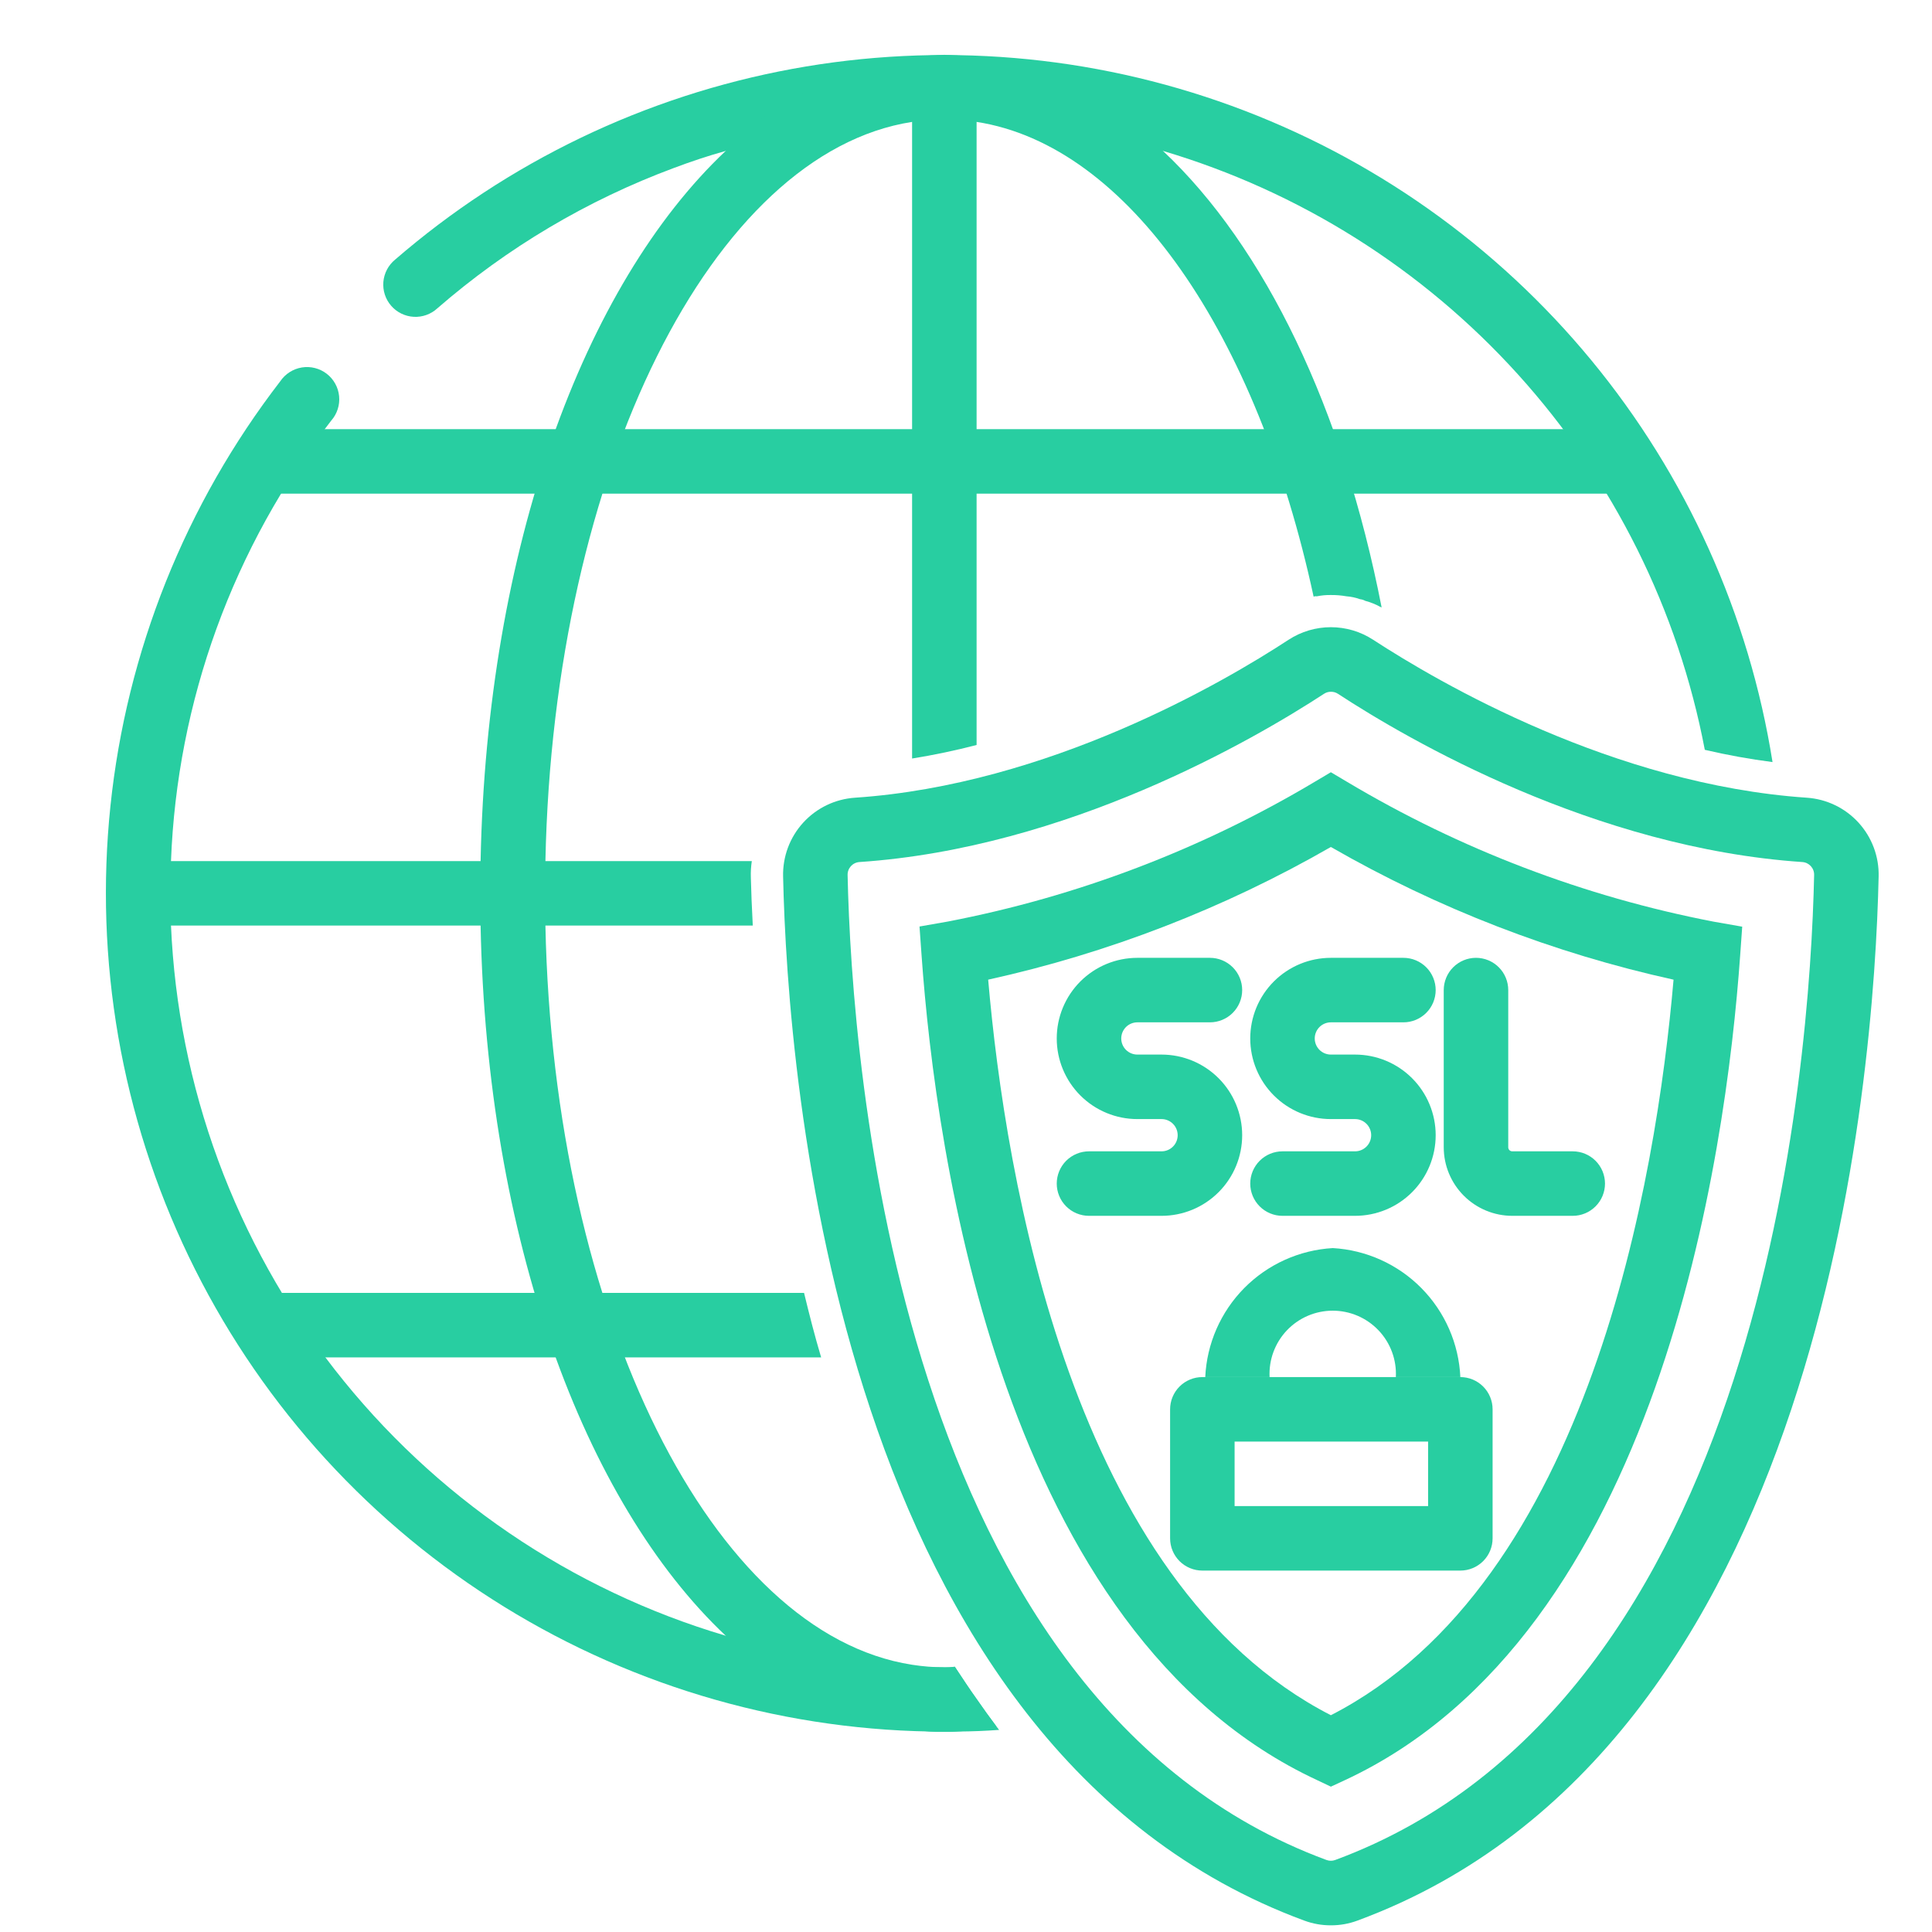 <svg xmlns="http://www.w3.org/2000/svg" xmlns:xlink="http://www.w3.org/1999/xlink" width="1134" zoomAndPan="magnify" viewBox="0 0 850.5 850.5" height="1134" preserveAspectRatio="xMidYMid meet" version="1.0"><defs><clipPath id="2e9a39e1dc"><path d="M 344 276 L 827.379 276 L 827.379 847.75 L 344 847.75 Z M 344 276 " clip-rule="nonzero"/></clipPath></defs><path fill="#28cea1" d="M 439.852 761.531 C 433.891 761.957 427.645 762.238 421.539 762.238 C 419.551 762.383 417.707 762.383 415.719 762.383 C 413.445 762.383 411.316 762.383 409.188 762.238 C 404.941 762.164 400.695 762.016 396.449 761.793 C 392.207 761.57 387.969 761.277 383.738 760.906 C 379.504 760.539 375.281 760.098 371.062 759.586 C 366.844 759.07 362.637 758.484 358.441 757.824 C 354.242 757.164 350.059 756.434 345.887 755.629 C 341.715 754.824 337.559 753.949 333.414 753 C 329.273 752.055 325.148 751.035 321.043 749.945 C 316.938 748.855 312.848 747.695 308.781 746.461 C 304.715 745.23 300.672 743.93 296.652 742.559 C 292.629 741.188 288.633 739.75 284.66 738.238 C 280.688 736.73 276.746 735.156 272.828 733.508 C 268.91 731.863 265.023 730.152 261.164 728.371 C 257.305 726.594 253.48 724.75 249.684 722.836 C 245.891 720.926 242.129 718.949 238.402 716.906 C 234.676 714.867 230.988 712.762 227.332 710.594 C 223.68 708.426 220.062 706.195 216.488 703.898 C 212.91 701.605 209.375 699.254 205.879 696.836 C 202.383 694.422 198.934 691.945 195.523 689.41 C 192.113 686.875 188.746 684.281 185.426 681.633 C 182.105 678.98 178.832 676.273 175.605 673.508 C 172.379 670.746 169.203 667.926 166.07 665.051 C 162.941 662.18 159.863 659.25 156.836 656.273 C 153.809 653.293 150.832 650.262 147.906 647.176 C 144.984 644.094 142.113 640.961 139.297 637.781 C 136.484 634.598 133.723 631.367 131.02 628.09 C 128.316 624.812 125.668 621.492 123.078 618.121 C 120.488 614.754 117.961 611.34 115.488 607.887 C 113.016 604.43 110.605 600.93 108.254 597.391 C 105.906 593.852 103.617 590.273 101.387 586.656 C 99.16 583.039 96.996 579.383 94.898 575.688 C 92.797 571.996 90.758 568.266 88.789 564.504 C 86.816 560.742 84.91 556.945 83.066 553.113 C 81.227 549.285 79.453 545.426 77.746 541.535 C 76.039 537.645 74.398 533.727 72.824 529.777 C 71.254 525.832 69.75 521.859 68.312 517.859 C 66.879 513.859 65.512 509.84 64.215 505.793 C 62.918 501.746 61.695 497.68 60.539 493.59 C 59.383 489.5 58.297 485.395 57.285 481.27 C 56.27 477.141 55.328 473 54.457 468.84 C 53.586 464.684 52.785 460.512 52.059 456.324 C 51.332 452.137 50.68 447.941 50.098 443.73 C 49.516 439.523 49.004 435.305 48.57 431.078 C 48.133 426.852 47.77 422.621 47.48 418.383 C 47.188 414.141 46.973 409.898 46.828 405.652 C 46.684 401.406 46.613 397.16 46.617 392.91 C 46.621 388.66 46.695 384.414 46.848 380.168 C 46.996 375.922 47.219 371.68 47.516 367.441 C 47.812 363.203 48.18 358.973 48.625 354.746 C 49.066 350.52 49.582 346.305 50.168 342.094 C 50.758 337.887 51.418 333.691 52.148 329.504 C 52.883 325.32 53.688 321.148 54.562 316.992 C 55.441 312.836 56.391 308.695 57.41 304.57 C 58.43 300.445 59.52 296.34 60.684 292.254 C 61.844 288.164 63.074 284.098 64.379 280.055 C 65.68 276.012 67.051 271.988 68.492 267.992 C 69.934 263.996 71.441 260.023 73.02 256.082 C 74.598 252.137 76.242 248.219 77.957 244.332 C 79.672 240.441 81.449 236.586 83.297 232.758 C 85.145 228.934 87.055 225.141 89.031 221.379 C 91.012 217.617 93.051 213.891 95.156 210.203 C 97.266 206.512 99.434 202.859 101.664 199.246 C 103.898 195.629 106.191 192.055 108.547 188.52 C 110.902 184.98 113.32 181.488 115.797 178.035 C 118.273 174.582 120.809 171.176 123.402 167.809 C 123.672 167.41 123.965 167.023 124.273 166.652 C 124.586 166.285 124.914 165.93 125.258 165.594 C 125.605 165.258 125.969 164.938 126.348 164.641 C 126.727 164.34 127.121 164.059 127.527 163.801 C 127.938 163.539 128.355 163.301 128.789 163.086 C 129.219 162.871 129.66 162.676 130.113 162.504 C 130.566 162.332 131.023 162.184 131.492 162.059 C 131.957 161.934 132.43 161.836 132.906 161.758 C 133.387 161.684 133.863 161.629 134.348 161.602 C 134.828 161.574 135.312 161.574 135.797 161.594 C 136.277 161.617 136.758 161.664 137.234 161.734 C 137.715 161.805 138.188 161.898 138.656 162.02 C 139.125 162.137 139.586 162.281 140.039 162.449 C 140.492 162.613 140.938 162.805 141.371 163.016 C 141.805 163.227 142.227 163.461 142.637 163.715 C 143.051 163.969 143.445 164.246 143.828 164.539 C 144.211 164.836 144.578 165.148 144.926 165.48 C 145.277 165.816 145.609 166.164 145.926 166.531 C 146.238 166.898 146.535 167.281 146.812 167.676 C 147.086 168.074 147.34 168.484 147.574 168.906 C 147.809 169.328 148.02 169.762 148.211 170.207 C 148.398 170.652 148.566 171.105 148.711 171.566 C 148.852 172.027 148.973 172.496 149.066 172.969 C 149.164 173.441 149.234 173.922 149.281 174.402 C 149.328 174.883 149.352 175.363 149.348 175.848 C 149.348 176.332 149.32 176.812 149.266 177.293 C 149.215 177.773 149.141 178.25 149.039 178.723 C 148.938 179.195 148.816 179.664 148.668 180.121 C 148.52 180.582 148.348 181.035 148.152 181.477 C 147.961 181.918 147.742 182.352 147.508 182.77 C 147.27 183.191 147.008 183.598 146.73 183.992 C 146.449 184.387 146.152 184.766 145.832 185.129 C 140.473 192.039 135.391 199.145 130.586 206.445 C 125.777 213.75 121.262 221.23 117.035 228.883 C 112.812 236.539 108.891 244.344 105.273 252.305 C 101.652 260.266 98.352 268.352 95.359 276.566 C 92.371 284.785 89.707 293.105 87.363 301.527 C 85.02 309.953 83.008 318.453 81.328 327.031 C 79.645 335.613 78.301 344.246 77.289 352.93 C 76.277 361.613 75.605 370.324 75.273 379.062 C 75.133 383.746 74.988 388.43 74.988 393.258 C 74.988 398.086 75.133 402.77 75.273 407.457 C 75.465 411.859 75.738 416.262 76.102 420.656 C 76.465 425.051 76.91 429.438 77.441 433.812 C 77.973 438.191 78.59 442.559 79.289 446.91 C 79.988 451.266 80.773 455.602 81.645 459.926 C 82.512 464.25 83.465 468.555 84.5 472.84 C 85.535 477.125 86.652 481.391 87.852 485.633 C 89.055 489.875 90.336 494.094 91.699 498.289 C 93.062 502.48 94.508 506.648 96.035 510.785 C 97.559 514.922 99.164 519.027 100.848 523.102 C 102.535 527.18 104.297 531.219 106.137 535.227 C 107.977 539.234 109.895 543.203 111.891 547.137 C 113.887 551.066 115.957 554.961 118.102 558.812 C 120.246 562.664 122.465 566.473 124.758 570.242 C 127.055 574.008 129.418 577.727 131.855 581.402 C 134.293 585.078 136.801 588.703 139.379 592.281 C 141.957 595.859 144.602 599.387 147.316 602.859 C 150.031 606.336 152.812 609.758 155.66 613.125 C 158.504 616.492 161.418 619.801 164.391 623.059 C 167.367 626.312 170.406 629.508 173.504 632.645 C 176.602 635.781 179.762 638.855 182.98 641.871 C 186.199 644.887 189.473 647.836 192.805 650.727 C 196.137 653.613 199.523 656.434 202.969 659.191 C 206.41 661.949 209.902 664.637 213.449 667.258 C 216.996 669.879 220.59 672.43 224.234 674.91 C 227.879 677.395 231.57 679.805 235.309 682.141 C 239.047 684.48 242.832 686.746 246.656 688.938 C 250.48 691.133 254.348 693.25 258.258 695.293 C 262.164 697.332 266.113 699.301 270.098 701.188 C 274.078 703.078 278.098 704.891 282.152 706.625 C 286.207 708.359 290.293 710.012 294.414 711.59 C 298.531 713.164 302.68 714.66 306.855 716.074 C 311.031 717.488 315.234 718.824 319.461 720.074 C 346.242 728.062 373.598 732.605 401.52 733.703 C 406.207 733.848 410.891 733.988 415.719 733.988 C 417.281 733.988 418.84 733.988 420.402 733.848 C 423.527 738.531 426.648 743.359 429.914 747.902 C 432.754 752.02 435.734 756.137 438.719 760.109 C 439.145 760.535 439.426 761.105 439.852 761.531 Z M 439.852 761.531 " fill-opacity="1" fill-rule="nonzero"/><path fill="#28cea1" d="M 780.297 335.477 C 770.27 334.184 760.332 332.387 750.484 330.082 C 749.754 326.254 748.961 322.441 748.102 318.645 C 747.242 314.844 746.32 311.062 745.328 307.293 C 744.34 303.527 743.289 299.777 742.172 296.047 C 741.055 292.312 739.875 288.602 738.629 284.91 C 737.387 281.219 736.078 277.551 734.711 273.906 C 733.34 270.258 731.91 266.637 730.414 263.039 C 728.922 259.441 727.367 255.871 725.754 252.324 C 724.137 248.781 722.461 245.266 720.727 241.777 C 718.988 238.293 717.195 234.836 715.34 231.41 C 713.488 227.984 711.574 224.59 709.605 221.23 C 707.637 217.871 705.609 214.547 703.527 211.254 C 701.441 207.965 699.305 204.707 697.109 201.492 C 694.914 198.273 692.664 195.094 690.359 191.953 C 688.055 188.812 685.699 185.711 683.289 182.652 C 680.879 179.59 678.418 176.574 675.906 173.598 C 673.395 170.621 670.832 167.688 668.219 164.801 C 665.605 161.91 662.941 159.066 660.23 156.27 C 657.523 153.473 654.766 150.723 651.961 148.02 C 649.156 145.316 646.305 142.664 643.41 140.059 C 640.516 137.449 637.578 134.895 634.594 132.391 C 631.609 129.887 628.586 127.434 625.52 125.031 C 622.453 122.629 619.348 120.281 616.199 117.984 C 613.055 115.688 609.867 113.449 606.645 111.262 C 603.422 109.074 600.16 106.945 596.863 104.867 C 593.57 102.793 590.238 100.773 586.871 98.812 C 583.508 96.852 580.109 94.949 576.68 93.105 C 573.25 91.258 569.789 89.473 566.297 87.746 C 562.805 86.02 559.285 84.355 555.734 82.746 C 552.188 81.141 548.613 79.598 545.012 78.113 C 541.41 76.629 537.785 75.207 534.133 73.848 C 530.484 72.488 526.812 71.188 523.117 69.953 C 519.422 68.719 515.707 67.551 511.973 66.441 C 485.195 58.453 457.84 53.91 429.914 52.812 C 425.23 52.672 420.547 52.527 415.719 52.527 C 410.891 52.527 406.207 52.672 401.52 52.812 C 373.609 53.98 346.254 58.523 319.461 66.441 C 311.797 68.57 304.129 71.129 296.605 73.965 C 277.547 81.051 259.273 89.781 241.789 100.156 C 224.305 110.531 207.891 122.391 192.539 135.723 C 191.844 136.367 191.086 136.938 190.273 137.43 C 189.461 137.922 188.605 138.332 187.711 138.652 C 186.816 138.973 185.898 139.203 184.961 139.34 C 184.02 139.477 183.074 139.52 182.125 139.469 C 181.176 139.414 180.242 139.27 179.32 139.027 C 178.402 138.789 177.516 138.457 176.66 138.039 C 175.809 137.621 175.004 137.121 174.25 136.543 C 173.5 135.961 172.809 135.312 172.188 134.594 C 171.562 133.879 171.02 133.105 170.551 132.277 C 170.082 131.449 169.703 130.582 169.41 129.68 C 169.113 128.773 168.914 127.852 168.805 126.906 C 168.699 125.961 168.684 125.016 168.766 124.07 C 168.848 123.121 169.023 122.191 169.293 121.281 C 169.562 120.367 169.918 119.492 170.363 118.652 C 170.805 117.812 171.332 117.023 171.934 116.289 C 172.535 115.555 173.207 114.887 173.941 114.285 C 177.035 111.609 180.172 108.984 183.352 106.414 C 186.531 103.84 189.754 101.32 193.016 98.855 C 196.281 96.391 199.582 93.98 202.926 91.625 C 206.27 89.27 209.652 86.969 213.074 84.727 C 216.492 82.48 219.949 80.297 223.441 78.168 C 226.934 76.039 230.461 73.969 234.023 71.957 C 237.586 69.945 241.18 67.996 244.805 66.105 C 248.434 64.211 252.09 62.383 255.777 60.609 C 259.465 58.84 263.18 57.133 266.922 55.484 C 270.668 53.84 274.438 52.254 278.234 50.73 C 282.031 49.211 285.852 47.754 289.695 46.359 C 293.543 44.965 297.41 43.633 301.297 42.367 C 305.188 41.102 309.098 39.898 313.027 38.762 C 316.953 37.629 320.902 36.559 324.867 35.551 C 328.832 34.547 332.812 33.609 336.809 32.734 C 340.805 31.863 344.812 31.055 348.836 30.316 C 352.859 29.578 356.891 28.906 360.938 28.297 C 364.984 27.691 369.035 27.156 373.098 26.684 C 377.164 26.215 381.23 25.809 385.309 25.477 C 389.387 25.141 393.465 24.871 397.551 24.672 C 401.637 24.473 405.723 24.34 409.812 24.273 C 413.902 24.211 417.992 24.215 422.082 24.285 C 426.172 24.359 430.258 24.496 434.344 24.707 C 438.43 24.914 442.508 25.188 446.586 25.531 C 450.66 25.875 454.73 26.285 458.793 26.762 C 462.855 27.242 466.906 27.789 470.949 28.398 C 474.996 29.012 479.027 29.691 483.051 30.441 C 487.07 31.188 491.078 32 495.074 32.879 C 499.066 33.762 503.047 34.707 507.008 35.719 C 510.973 36.73 514.918 37.809 518.844 38.953 C 522.77 40.098 526.676 41.305 530.562 42.578 C 534.453 43.852 538.316 45.188 542.16 46.59 C 546 47.992 549.82 49.457 553.613 50.984 C 557.406 52.516 561.176 54.105 564.914 55.758 C 568.656 57.414 572.367 59.129 576.051 60.906 C 579.738 62.684 583.391 64.52 587.012 66.418 C 590.637 68.316 594.227 70.277 597.785 72.293 C 601.34 74.312 604.863 76.387 608.355 78.523 C 611.844 80.656 615.293 82.852 618.711 85.098 C 622.125 87.348 625.504 89.656 628.844 92.016 C 632.184 94.379 635.48 96.797 638.742 99.266 C 642 101.738 645.219 104.262 648.395 106.84 C 651.566 109.418 654.699 112.051 657.785 114.73 C 660.875 117.414 663.918 120.148 666.914 122.93 C 669.91 125.715 672.859 128.547 675.766 131.43 C 678.668 134.309 681.52 137.238 684.328 140.215 C 687.133 143.191 689.887 146.215 692.594 149.281 C 695.297 152.348 697.949 155.461 700.551 158.617 C 703.152 161.773 705.703 164.973 708.199 168.211 C 710.691 171.453 713.133 174.734 715.52 178.059 C 717.906 181.379 720.238 184.738 722.512 188.137 C 724.785 191.539 727.004 194.973 729.164 198.445 C 731.324 201.918 733.426 205.43 735.473 208.969 C 737.516 212.512 739.5 216.09 741.426 219.699 C 743.352 223.309 745.215 226.945 747.02 230.617 C 748.824 234.289 750.566 237.988 752.246 241.715 C 753.93 245.445 755.547 249.199 757.105 252.984 C 758.66 256.766 760.152 260.574 761.582 264.406 C 763.016 268.238 764.379 272.09 765.68 275.969 C 766.984 279.848 768.219 283.746 769.395 287.664 C 770.566 291.582 771.672 295.52 772.715 299.473 C 773.754 303.43 774.73 307.402 775.641 311.387 C 776.551 315.375 777.395 319.379 778.168 323.395 C 778.945 327.41 779.656 331.438 780.297 335.477 Z M 780.297 335.477 " fill-opacity="1" fill-rule="nonzero"/><path fill="#28cea1" d="M 330.535 386.16 C 330.68 392.266 330.961 399.504 331.387 407.457 L 60.793 407.457 L 60.793 379.062 L 330.961 379.062 C 330.602 381.414 330.461 383.781 330.535 386.16 Z M 330.535 386.16 " fill-opacity="1" fill-rule="nonzero"/><path fill="#28cea1" d="M 111.488 188.922 L 719.934 188.922 L 719.934 217.312 L 111.488 217.312 Z M 111.488 188.922 " fill-opacity="1" fill-rule="nonzero"/><path fill="#28cea1" d="M 353.961 569.16 C 356.234 578.531 358.645 588.043 361.484 597.555 L 124.109 597.555 L 124.109 569.16 Z M 353.961 569.16 " fill-opacity="1" fill-rule="nonzero"/><path fill="#28cea1" d="M 429.914 38.332 L 429.914 327.953 C 420.688 330.367 411.176 332.352 401.52 333.914 L 401.52 38.332 Z M 429.914 38.332 " fill-opacity="1" fill-rule="nonzero"/><path fill="#28cea1" d="M 608.23 267.473 C 608.086 267.289 607.898 267.191 607.664 267.188 C 606.613 266.582 605.527 266.062 604.398 265.625 C 603.281 265.184 602.148 264.805 600.988 264.492 C 600.281 264.102 599.523 263.867 598.719 263.781 C 596.789 263.082 594.801 262.656 592.754 262.504 C 590.453 262.102 588.137 261.914 585.801 261.938 C 583.742 261.906 581.707 262.098 579.695 262.504 C 579.207 262.414 578.734 262.461 578.273 262.645 C 553.43 147.508 496.926 64.027 429.914 53.664 C 420.449 52.141 410.984 52.141 401.52 53.664 C 313.641 67.293 243.648 206.852 240.102 379.062 C 239.816 383.746 239.816 388.43 239.816 393.258 C 239.816 398.086 239.816 402.77 240.102 407.457 C 243.648 579.664 313.641 719.223 401.52 732.852 C 406.227 733.59 410.957 733.969 415.719 733.988 C 417.242 734.035 418.754 733.941 420.262 733.703 L 420.402 733.703 L 420.402 733.848 C 423.527 738.531 426.648 743.359 429.914 747.902 C 432.754 752.02 435.734 756.137 438.719 760.109 C 433.043 761.25 427.316 761.957 421.539 762.238 C 419.551 762.383 417.707 762.383 415.719 762.383 C 413.445 762.383 411.316 762.383 409.188 762.238 C 404.98 761.895 400.793 761.363 396.633 760.645 C 392.473 759.926 388.352 759.023 384.27 757.934 C 380.188 756.848 376.164 755.578 372.199 754.133 C 368.23 752.684 364.336 751.062 360.516 749.266 C 356.691 747.469 352.957 745.508 349.312 743.375 C 345.664 741.246 342.121 738.957 338.68 736.512 C 335.238 734.062 331.914 731.469 328.703 728.723 C 325.492 725.977 322.414 723.094 319.461 720.074 C 256.852 661.016 214.262 544.883 211.566 407.457 C 211.422 402.77 211.422 398.086 211.422 393.258 C 211.422 388.43 211.422 383.746 211.566 379.062 C 214.262 241.633 256.852 125.504 319.461 66.441 C 322.59 63.211 325.863 60.137 329.289 57.223 C 332.711 54.309 336.27 51.566 339.961 49 C 343.648 46.43 347.457 44.047 351.379 41.848 C 355.301 39.648 359.32 37.645 363.434 35.836 C 367.551 34.023 371.746 32.418 376.016 31.016 C 380.289 29.613 384.621 28.422 389.008 27.441 C 393.395 26.461 397.82 25.691 402.281 25.141 C 406.746 24.586 411.223 24.254 415.719 24.137 C 420.215 24.254 424.691 24.586 429.152 25.141 C 433.617 25.691 438.043 26.461 442.43 27.441 C 446.816 28.422 451.148 29.613 455.418 31.016 C 459.691 32.418 463.887 34.023 468 35.836 C 472.117 37.645 476.137 39.648 480.059 41.848 C 483.98 44.047 487.785 46.43 491.477 49 C 495.168 51.566 498.723 54.309 502.148 57.223 C 505.574 60.137 508.848 63.211 511.973 66.441 C 556.836 108.609 591.195 180.02 608.23 267.473 Z M 608.23 267.473 " fill-opacity="1" fill-rule="nonzero"/><g clip-path="url(#2e9a39e1dc)"><path fill="#28cea1" d="M 585.871 847.562 C 581.84 847.57 577.938 846.875 574.156 845.477 C 368.867 769.75 346.68 474.508 344.734 385.82 C 344.707 384.738 344.73 383.66 344.809 382.582 C 344.887 381.5 345.016 380.43 345.195 379.363 C 345.375 378.297 345.605 377.242 345.883 376.199 C 346.164 375.152 346.496 374.125 346.875 373.113 C 347.254 372.102 347.68 371.105 348.152 370.137 C 348.625 369.164 349.145 368.215 349.711 367.293 C 350.273 366.371 350.883 365.48 351.531 364.613 C 352.18 363.75 352.871 362.922 353.602 362.121 C 354.328 361.324 355.098 360.562 355.898 359.836 C 356.699 359.113 357.535 358.43 358.402 357.781 C 359.27 357.137 360.168 356.535 361.094 355.977 C 362.02 355.418 362.969 354.902 363.941 354.438 C 364.918 353.969 365.914 353.547 366.926 353.172 C 367.941 352.801 368.973 352.477 370.02 352.203 C 371.062 351.93 372.121 351.703 373.188 351.531 C 374.254 351.355 375.328 351.234 376.406 351.164 C 461.391 345.414 538.254 300.637 567.312 281.598 C 568.688 280.707 570.117 279.918 571.605 279.23 C 573.094 278.547 574.625 277.973 576.195 277.504 C 577.766 277.039 579.359 276.691 580.98 276.457 C 582.602 276.219 584.23 276.102 585.871 276.102 C 587.508 276.102 589.137 276.219 590.758 276.457 C 592.379 276.691 593.977 277.039 595.547 277.504 C 597.117 277.973 598.645 278.547 600.133 279.23 C 601.621 279.918 603.051 280.707 604.426 281.598 C 633.531 300.578 710.363 345.359 795.348 351.164 C 796.426 351.234 797.5 351.359 798.566 351.531 C 799.633 351.707 800.688 351.93 801.734 352.203 C 802.781 352.48 803.809 352.805 804.824 353.176 C 805.84 353.551 806.832 353.973 807.809 354.441 C 808.781 354.906 809.73 355.422 810.656 355.98 C 811.582 356.539 812.477 357.141 813.344 357.789 C 814.211 358.434 815.047 359.117 815.848 359.844 C 816.648 360.566 817.414 361.328 818.145 362.125 C 818.875 362.926 819.562 363.754 820.211 364.621 C 820.863 365.484 821.469 366.375 822.031 367.297 C 822.598 368.219 823.117 369.168 823.59 370.141 C 824.062 371.109 824.488 372.102 824.867 373.117 C 825.246 374.129 825.578 375.156 825.855 376.199 C 826.137 377.242 826.367 378.297 826.547 379.363 C 826.727 380.43 826.855 381.504 826.93 382.582 C 827.008 383.66 827.035 384.738 827.008 385.82 C 825.062 474.508 802.785 769.766 597.582 845.477 C 593.805 846.875 589.898 847.574 585.871 847.562 Z M 585.871 304.527 C 584.766 304.527 583.754 304.828 582.832 305.434 C 551.867 325.637 469.98 373.297 378.309 379.488 C 377.957 379.512 377.609 379.57 377.266 379.664 C 376.922 379.754 376.594 379.875 376.273 380.031 C 375.953 380.188 375.652 380.367 375.367 380.582 C 375.086 380.793 374.824 381.031 374.582 381.293 C 374.344 381.555 374.133 381.836 373.949 382.137 C 373.762 382.441 373.609 382.758 373.484 383.09 C 373.359 383.422 373.266 383.762 373.207 384.109 C 373.145 384.461 373.121 384.812 373.129 385.168 C 374.957 469.328 395.586 749.293 583.996 818.816 C 585.246 819.25 586.496 819.25 587.742 818.816 C 776.141 749.25 796.781 469.328 798.613 385.168 C 798.621 384.812 798.594 384.461 798.535 384.109 C 798.477 383.762 798.387 383.422 798.262 383.09 C 798.137 382.758 797.984 382.441 797.801 382.141 C 797.613 381.836 797.402 381.555 797.164 381.293 C 796.926 381.031 796.664 380.793 796.383 380.582 C 796.098 380.371 795.797 380.188 795.48 380.031 C 795.16 379.879 794.832 379.754 794.488 379.664 C 794.145 379.57 793.797 379.512 793.445 379.488 C 701.789 373.297 619.887 325.637 589.008 305.434 C 588.055 304.812 587.008 304.508 585.871 304.527 Z M 585.871 304.527 " fill-opacity="1" fill-rule="nonzero"/></g><path fill="#28cea1" d="M 585.871 786.516 L 579.895 783.676 C 441.359 719.363 411.926 508.367 405.695 420.645 L 404.785 407.867 L 417.406 405.652 C 445.867 400.16 473.637 392.258 500.723 381.938 C 527.809 371.621 553.801 359.043 578.699 344.207 L 585.871 339.949 L 593.039 344.207 C 617.938 359.059 643.926 371.648 671.012 381.977 C 698.098 392.309 725.871 400.223 754.332 405.723 L 766.953 407.938 L 766.043 420.715 C 759.812 508.453 730.383 719.477 591.848 783.75 Z M 435.012 431.266 C 442.566 518.477 471.926 696.621 585.871 755.07 C 699.801 696.648 729.176 518.492 736.727 431.266 C 710.246 425.422 684.359 417.605 659.07 407.816 C 633.781 398.023 609.383 386.371 585.871 372.855 C 562.355 386.367 537.957 398.02 512.668 407.812 C 487.379 417.602 461.492 425.418 435.012 431.266 Z M 435.012 431.266 " fill-opacity="1" fill-rule="nonzero"/><path fill="#28cea1" d="M 511.336 535.23 L 479.391 535.23 C 478.461 535.23 477.535 535.137 476.621 534.957 C 475.707 534.773 474.82 534.504 473.961 534.148 C 473.098 533.793 472.281 533.355 471.504 532.836 C 470.73 532.316 470.012 531.73 469.352 531.07 C 468.695 530.41 468.105 529.695 467.586 528.918 C 467.07 528.145 466.633 527.324 466.277 526.465 C 465.918 525.605 465.648 524.715 465.469 523.801 C 465.285 522.887 465.195 521.965 465.195 521.031 C 465.195 520.102 465.285 519.176 465.469 518.262 C 465.648 517.348 465.918 516.461 466.277 515.598 C 466.633 514.738 467.07 513.918 467.586 513.145 C 468.105 512.371 468.695 511.652 469.352 510.992 C 470.012 510.332 470.73 509.746 471.504 509.227 C 472.281 508.711 473.098 508.273 473.961 507.914 C 474.82 507.559 475.707 507.289 476.621 507.109 C 477.535 506.926 478.461 506.836 479.391 506.836 L 511.336 506.836 C 511.801 506.836 512.262 506.789 512.719 506.699 C 513.176 506.609 513.621 506.473 514.051 506.293 C 514.484 506.117 514.891 505.898 515.277 505.637 C 515.668 505.379 516.023 505.086 516.355 504.754 C 516.684 504.426 516.98 504.066 517.238 503.68 C 517.496 503.293 517.715 502.883 517.895 502.453 C 518.07 502.023 518.207 501.578 518.297 501.121 C 518.387 500.664 518.434 500.203 518.434 499.738 C 518.434 499.27 518.387 498.809 518.297 498.352 C 518.207 497.895 518.07 497.449 517.895 497.02 C 517.715 496.59 517.496 496.18 517.238 495.793 C 516.98 495.406 516.684 495.047 516.355 494.719 C 516.023 494.387 515.668 494.094 515.277 493.836 C 514.891 493.574 514.484 493.355 514.051 493.18 C 513.621 493 513.176 492.863 512.719 492.773 C 512.262 492.684 511.801 492.637 511.336 492.637 L 500.688 492.637 C 499.523 492.637 498.367 492.582 497.207 492.469 C 496.051 492.352 494.902 492.184 493.762 491.957 C 492.625 491.73 491.496 491.445 490.383 491.109 C 489.273 490.773 488.18 490.383 487.105 489.938 C 486.031 489.492 484.98 488.996 483.957 488.445 C 482.93 487.898 481.934 487.301 480.969 486.656 C 480.004 486.012 479.07 485.32 478.172 484.582 C 477.273 483.844 476.414 483.062 475.59 482.242 C 474.77 481.422 473.988 480.559 473.25 479.66 C 472.516 478.762 471.824 477.832 471.176 476.863 C 470.531 475.898 469.934 474.902 469.387 473.875 C 468.84 472.852 468.34 471.801 467.898 470.727 C 467.453 469.652 467.062 468.559 466.723 467.449 C 466.387 466.336 466.105 465.211 465.875 464.07 C 465.648 462.93 465.48 461.781 465.367 460.625 C 465.254 459.469 465.195 458.309 465.195 457.145 C 465.195 455.984 465.254 454.824 465.367 453.668 C 465.48 452.508 465.648 451.359 465.875 450.223 C 466.105 449.082 466.387 447.953 466.723 446.844 C 467.062 445.73 467.453 444.637 467.898 443.562 C 468.34 442.488 468.84 441.438 469.387 440.414 C 469.934 439.391 470.531 438.395 471.176 437.426 C 471.824 436.461 472.516 435.527 473.25 434.629 C 473.988 433.73 474.77 432.871 475.59 432.047 C 476.414 431.227 477.273 430.445 478.172 429.711 C 479.07 428.973 480.004 428.281 480.969 427.633 C 481.934 426.988 482.93 426.391 483.957 425.844 C 484.98 425.297 486.031 424.801 487.105 424.355 C 488.18 423.91 489.273 423.52 490.383 423.18 C 491.496 422.844 492.625 422.562 493.762 422.336 C 494.902 422.109 496.051 421.938 497.207 421.824 C 498.367 421.711 499.523 421.652 500.688 421.652 L 532.633 421.652 C 533.562 421.652 534.488 421.742 535.402 421.926 C 536.316 422.105 537.203 422.375 538.062 422.734 C 538.926 423.09 539.742 423.527 540.52 424.047 C 541.293 424.562 542.012 425.152 542.668 425.812 C 543.328 426.469 543.918 427.188 544.434 427.961 C 544.953 428.738 545.391 429.555 545.746 430.418 C 546.105 431.277 546.375 432.164 546.555 433.078 C 546.738 433.996 546.828 434.918 546.828 435.848 C 546.828 436.781 546.738 437.703 546.555 438.621 C 546.375 439.535 546.105 440.422 545.746 441.281 C 545.391 442.145 544.953 442.961 544.434 443.738 C 543.918 444.512 543.328 445.23 542.668 445.887 C 542.012 446.547 541.293 447.137 540.52 447.652 C 539.742 448.172 538.926 448.609 538.062 448.965 C 537.203 449.324 536.316 449.594 535.402 449.773 C 534.488 449.957 533.562 450.047 532.633 450.047 L 500.688 450.047 C 500.223 450.047 499.762 450.094 499.305 450.184 C 498.844 450.273 498.402 450.41 497.973 450.586 C 497.539 450.766 497.133 450.984 496.742 451.242 C 496.355 451.5 495.996 451.797 495.668 452.125 C 495.34 452.457 495.043 452.812 494.785 453.203 C 494.527 453.59 494.309 453.996 494.129 454.43 C 493.949 454.859 493.816 455.305 493.727 455.762 C 493.633 456.219 493.59 456.68 493.59 457.145 C 493.59 457.609 493.633 458.074 493.727 458.531 C 493.816 458.988 493.949 459.43 494.129 459.863 C 494.309 460.293 494.527 460.703 494.785 461.09 C 495.043 461.477 495.34 461.836 495.668 462.164 C 495.996 462.492 496.355 462.789 496.742 463.047 C 497.133 463.305 497.539 463.523 497.973 463.703 C 498.402 463.883 498.844 464.016 499.305 464.105 C 499.762 464.199 500.223 464.242 500.688 464.242 L 511.336 464.242 C 512.496 464.242 513.656 464.301 514.812 464.414 C 515.973 464.527 517.121 464.699 518.258 464.926 C 519.398 465.152 520.527 465.434 521.637 465.773 C 522.75 466.109 523.844 466.5 524.918 466.945 C 525.992 467.391 527.043 467.887 528.066 468.434 C 529.09 468.984 530.086 469.578 531.055 470.227 C 532.02 470.871 532.953 471.562 533.852 472.301 C 534.75 473.039 535.609 473.816 536.434 474.641 C 537.254 475.461 538.035 476.32 538.773 477.219 C 539.508 478.117 540.199 479.051 540.848 480.02 C 541.492 480.984 542.09 481.98 542.637 483.004 C 543.184 484.031 543.68 485.078 544.125 486.152 C 544.57 487.227 544.961 488.32 545.301 489.434 C 545.637 490.547 545.918 491.672 546.145 492.812 C 546.371 493.953 546.543 495.102 546.656 496.258 C 546.77 497.414 546.828 498.574 546.828 499.738 C 546.828 500.898 546.77 502.059 546.656 503.215 C 546.543 504.371 546.371 505.52 546.145 506.66 C 545.918 507.801 545.637 508.926 545.301 510.039 C 544.961 511.152 544.57 512.246 544.125 513.32 C 543.68 514.395 543.184 515.441 542.637 516.469 C 542.09 517.492 541.492 518.488 540.848 519.453 C 540.199 520.422 539.508 521.355 538.773 522.254 C 538.035 523.152 537.254 524.012 536.434 524.832 C 535.609 525.656 534.75 526.434 533.852 527.172 C 532.953 527.91 532.02 528.602 531.055 529.246 C 530.086 529.895 529.09 530.488 528.066 531.039 C 527.043 531.586 525.992 532.082 524.918 532.527 C 523.844 532.973 522.75 533.363 521.637 533.699 C 520.527 534.039 519.398 534.32 518.258 534.547 C 517.121 534.773 515.973 534.945 514.812 535.059 C 513.656 535.172 512.496 535.23 511.336 535.23 Z M 511.336 535.23 " fill-opacity="1" fill-rule="nonzero"/><path fill="#28cea1" d="M 596.52 535.23 L 564.574 535.23 C 563.641 535.23 562.719 535.137 561.805 534.957 C 560.891 534.773 560.004 534.504 559.141 534.148 C 558.281 533.793 557.461 533.355 556.688 532.836 C 555.91 532.316 555.195 531.73 554.535 531.07 C 553.875 530.41 553.289 529.695 552.77 528.918 C 552.254 528.145 551.816 527.324 551.457 526.465 C 551.102 525.605 550.832 524.715 550.648 523.801 C 550.469 522.887 550.379 521.965 550.379 521.031 C 550.379 520.102 550.469 519.176 550.648 518.262 C 550.832 517.348 551.102 516.461 551.457 515.598 C 551.816 514.738 552.254 513.918 552.77 513.145 C 553.289 512.371 553.875 511.652 554.535 510.992 C 555.195 510.332 555.91 509.746 556.688 509.227 C 557.461 508.711 558.281 508.273 559.141 507.914 C 560.004 507.559 560.891 507.289 561.805 507.109 C 562.719 506.926 563.641 506.836 564.574 506.836 L 596.52 506.836 C 596.984 506.836 597.445 506.789 597.902 506.699 C 598.359 506.609 598.805 506.473 599.234 506.293 C 599.664 506.117 600.074 505.898 600.461 505.637 C 600.848 505.379 601.207 505.086 601.539 504.754 C 601.867 504.426 602.16 504.066 602.418 503.68 C 602.68 503.293 602.898 502.883 603.074 502.453 C 603.254 502.023 603.391 501.578 603.48 501.121 C 603.57 500.664 603.617 500.203 603.617 499.738 C 603.617 499.27 603.57 498.809 603.48 498.352 C 603.391 497.895 603.254 497.449 603.074 497.02 C 602.898 496.59 602.68 496.18 602.422 495.793 C 602.16 495.406 601.867 495.047 601.539 494.719 C 601.207 494.387 600.848 494.094 600.461 493.836 C 600.074 493.574 599.664 493.355 599.234 493.18 C 598.805 493 598.359 492.863 597.902 492.773 C 597.445 492.684 596.984 492.637 596.52 492.637 L 585.871 492.637 C 584.707 492.637 583.547 492.582 582.391 492.469 C 581.234 492.352 580.086 492.184 578.945 491.957 C 577.805 491.73 576.68 491.445 575.566 491.109 C 574.453 490.773 573.363 490.383 572.289 489.938 C 571.215 489.492 570.164 488.996 569.141 488.445 C 568.113 487.898 567.117 487.301 566.152 486.656 C 565.184 486.012 564.254 485.32 563.355 484.582 C 562.457 483.844 561.594 483.062 560.773 482.242 C 559.949 481.422 559.172 480.559 558.434 479.66 C 557.695 478.762 557.004 477.832 556.359 476.863 C 555.715 475.898 555.117 474.902 554.566 473.875 C 554.02 472.852 553.523 471.801 553.078 470.727 C 552.633 469.652 552.242 468.559 551.906 467.449 C 551.566 466.336 551.285 465.211 551.059 464.07 C 550.832 462.93 550.664 461.781 550.547 460.625 C 550.434 459.469 550.379 458.309 550.379 457.145 C 550.379 455.984 550.434 454.824 550.547 453.668 C 550.664 452.508 550.832 451.359 551.059 450.223 C 551.285 449.082 551.566 447.953 551.906 446.844 C 552.242 445.73 552.633 444.637 553.078 443.562 C 553.523 442.488 554.02 441.438 554.566 440.414 C 555.117 439.391 555.715 438.395 556.359 437.426 C 557.004 436.461 557.695 435.527 558.434 434.629 C 559.172 433.73 559.949 432.871 560.773 432.047 C 561.594 431.227 562.457 430.445 563.355 429.711 C 564.254 428.973 565.184 428.281 566.152 427.633 C 567.117 426.988 568.113 426.391 569.141 425.844 C 570.164 425.297 571.215 424.801 572.289 424.355 C 573.363 423.91 574.453 423.52 575.566 423.18 C 576.68 422.844 577.805 422.562 578.945 422.336 C 580.086 422.109 581.234 421.938 582.391 421.824 C 583.547 421.711 584.707 421.652 585.871 421.652 L 617.812 421.652 C 618.746 421.652 619.668 421.742 620.582 421.926 C 621.496 422.105 622.387 422.375 623.246 422.734 C 624.109 423.09 624.926 423.527 625.699 424.047 C 626.477 424.562 627.191 425.152 627.852 425.812 C 628.512 426.469 629.102 427.188 629.617 427.961 C 630.137 428.738 630.574 429.555 630.93 430.418 C 631.285 431.277 631.555 432.164 631.738 433.078 C 631.918 433.996 632.012 434.918 632.012 435.848 C 632.012 436.781 631.918 437.703 631.738 438.621 C 631.555 439.535 631.285 440.422 630.93 441.281 C 630.574 442.145 630.137 442.961 629.617 443.738 C 629.102 444.512 628.512 445.23 627.852 445.887 C 627.191 446.547 626.477 447.137 625.699 447.652 C 624.926 448.172 624.109 448.609 623.246 448.965 C 622.387 449.324 621.496 449.594 620.582 449.773 C 619.668 449.957 618.746 450.047 617.812 450.047 L 585.871 450.047 C 585.402 450.047 584.941 450.094 584.484 450.184 C 584.027 450.273 583.586 450.41 583.152 450.586 C 582.723 450.766 582.312 450.984 581.926 451.242 C 581.539 451.5 581.18 451.797 580.852 452.125 C 580.52 452.457 580.227 452.812 579.969 453.203 C 579.707 453.59 579.488 453.996 579.312 454.43 C 579.133 454.859 579 455.305 578.906 455.762 C 578.816 456.219 578.77 456.68 578.773 457.145 C 578.77 457.609 578.816 458.074 578.906 458.531 C 579 458.988 579.133 459.43 579.312 459.863 C 579.488 460.293 579.707 460.703 579.969 461.09 C 580.227 461.477 580.52 461.836 580.852 462.164 C 581.18 462.492 581.539 462.789 581.926 463.047 C 582.312 463.305 582.723 463.523 583.152 463.703 C 583.586 463.883 584.027 464.016 584.484 464.105 C 584.941 464.199 585.402 464.242 585.871 464.242 L 596.52 464.242 C 597.68 464.242 598.84 464.301 599.996 464.414 C 601.152 464.527 602.301 464.699 603.441 464.926 C 604.582 465.152 605.707 465.434 606.82 465.773 C 607.934 466.109 609.027 466.5 610.102 466.945 C 611.176 467.391 612.223 467.887 613.25 468.434 C 614.273 468.984 615.27 469.578 616.238 470.227 C 617.203 470.871 618.137 471.562 619.035 472.301 C 619.934 473.039 620.793 473.816 621.613 474.641 C 622.438 475.461 623.215 476.32 623.953 477.219 C 624.691 478.117 625.383 479.051 626.027 480.02 C 626.676 480.984 627.273 481.98 627.82 483.004 C 628.367 484.031 628.863 485.078 629.309 486.152 C 629.754 487.227 630.145 488.32 630.48 489.434 C 630.82 490.547 631.102 491.672 631.328 492.812 C 631.555 493.953 631.727 495.102 631.84 496.258 C 631.953 497.414 632.012 498.574 632.012 499.738 C 632.012 500.898 631.953 502.059 631.84 503.215 C 631.727 504.371 631.555 505.52 631.328 506.66 C 631.102 507.801 630.82 508.926 630.48 510.039 C 630.145 511.152 629.754 512.246 629.309 513.32 C 628.863 514.395 628.367 515.441 627.82 516.469 C 627.273 517.492 626.676 518.488 626.027 519.453 C 625.383 520.422 624.691 521.355 623.953 522.254 C 623.215 523.152 622.438 524.012 621.613 524.832 C 620.793 525.656 619.934 526.434 619.035 527.172 C 618.137 527.91 617.203 528.602 616.238 529.246 C 615.27 529.895 614.273 530.488 613.25 531.039 C 612.223 531.586 611.176 532.082 610.102 532.527 C 609.027 532.973 607.934 533.363 606.82 533.699 C 605.707 534.039 604.582 534.32 603.441 534.547 C 602.301 534.773 601.152 534.945 599.996 535.059 C 598.84 535.172 597.68 535.23 596.52 535.23 Z M 596.52 535.23 " fill-opacity="1" fill-rule="nonzero"/><path fill="#28cea1" d="M 692.348 535.23 L 665.727 535.23 C 664.742 535.227 663.754 535.18 662.773 535.082 C 661.789 534.984 660.812 534.84 659.844 534.645 C 658.875 534.453 657.918 534.211 656.973 533.922 C 656.027 533.637 655.102 533.305 654.188 532.926 C 653.273 532.547 652.383 532.125 651.512 531.66 C 650.641 531.191 649.797 530.684 648.973 530.137 C 648.152 529.586 647.359 529 646.598 528.371 C 645.832 527.746 645.102 527.082 644.402 526.383 C 643.707 525.688 643.043 524.953 642.418 524.191 C 641.789 523.43 641.203 522.637 640.652 521.816 C 640.105 520.992 639.598 520.148 639.129 519.277 C 638.664 518.406 638.242 517.512 637.863 516.602 C 637.484 515.688 637.152 514.758 636.863 513.816 C 636.578 512.871 636.336 511.914 636.145 510.945 C 635.949 509.977 635.805 509 635.707 508.016 C 635.609 507.035 635.562 506.047 635.559 505.059 L 635.559 435.848 C 635.559 434.918 635.652 433.996 635.832 433.078 C 636.016 432.164 636.285 431.277 636.641 430.418 C 636.996 429.555 637.434 428.738 637.953 427.961 C 638.469 427.188 639.059 426.469 639.719 425.812 C 640.379 425.152 641.094 424.562 641.871 424.047 C 642.645 423.527 643.461 423.09 644.324 422.734 C 645.184 422.375 646.074 422.105 646.988 421.926 C 647.902 421.742 648.824 421.652 649.758 421.652 C 650.688 421.652 651.613 421.742 652.527 421.926 C 653.441 422.105 654.328 422.375 655.191 422.734 C 656.051 423.09 656.867 423.527 657.645 424.047 C 658.418 424.562 659.137 425.152 659.797 425.812 C 660.453 426.469 661.043 427.188 661.562 427.961 C 662.078 428.738 662.516 429.555 662.875 430.418 C 663.23 431.277 663.5 432.164 663.68 433.078 C 663.863 433.996 663.953 434.918 663.953 435.848 L 663.953 505.059 C 663.953 505.297 664 505.523 664.09 505.738 C 664.18 505.957 664.309 506.148 664.473 506.316 C 664.641 506.48 664.832 506.609 665.051 506.699 C 665.266 506.789 665.492 506.836 665.727 506.836 L 692.348 506.836 C 693.281 506.836 694.203 506.926 695.117 507.109 C 696.031 507.289 696.918 507.559 697.781 507.914 C 698.641 508.273 699.461 508.711 700.234 509.227 C 701.012 509.746 701.727 510.332 702.387 510.992 C 703.047 511.652 703.633 512.371 704.152 513.145 C 704.672 513.918 705.109 514.738 705.465 515.598 C 705.82 516.461 706.09 517.348 706.273 518.262 C 706.453 519.176 706.547 520.102 706.547 521.031 C 706.547 521.965 706.453 522.887 706.273 523.801 C 706.09 524.715 705.82 525.605 705.465 526.465 C 705.109 527.324 704.672 528.145 704.152 528.918 C 703.633 529.695 703.047 530.41 702.387 531.07 C 701.727 531.73 701.012 532.316 700.234 532.836 C 699.461 533.355 698.641 533.793 697.781 534.148 C 696.918 534.504 696.031 534.773 695.117 534.957 C 694.203 535.137 693.281 535.23 692.348 535.23 Z M 692.348 535.23 " fill-opacity="1" fill-rule="nonzero"/><path fill="#28cea1" d="M 628.676 634.609 L 628.676 663.004 L 543.492 663.004 L 543.492 634.609 L 628.676 634.609 M 642.871 606.215 L 529.293 606.215 C 528.363 606.215 527.438 606.305 526.523 606.488 C 525.609 606.668 524.723 606.938 523.863 607.297 C 523 607.652 522.184 608.09 521.406 608.605 C 520.633 609.125 519.914 609.715 519.258 610.371 C 518.598 611.031 518.008 611.75 517.492 612.523 C 516.973 613.301 516.535 614.117 516.18 614.977 C 515.82 615.84 515.551 616.727 515.371 617.641 C 515.188 618.555 515.098 619.48 515.098 620.41 L 515.098 677.199 C 515.098 678.133 515.188 679.055 515.371 679.969 C 515.551 680.883 515.82 681.77 516.18 682.633 C 516.535 683.492 516.973 684.312 517.492 685.086 C 518.008 685.863 518.598 686.578 519.254 687.238 C 519.914 687.898 520.633 688.484 521.406 689.004 C 522.184 689.523 523 689.961 523.863 690.316 C 524.723 690.672 525.609 690.941 526.523 691.125 C 527.438 691.305 528.363 691.398 529.293 691.398 L 642.871 691.398 C 643.805 691.398 644.727 691.305 645.641 691.125 C 646.555 690.941 647.441 690.672 648.305 690.316 C 649.164 689.961 649.984 689.523 650.758 689.004 C 651.535 688.484 652.25 687.898 652.91 687.238 C 653.57 686.578 654.156 685.863 654.676 685.086 C 655.195 684.312 655.629 683.492 655.988 682.633 C 656.344 681.77 656.613 680.883 656.797 679.969 C 656.977 679.055 657.066 678.133 657.066 677.199 L 657.066 620.41 C 657.066 619.48 656.977 618.555 656.797 617.641 C 656.613 616.727 656.344 615.84 655.988 614.977 C 655.629 614.117 655.195 613.301 654.676 612.523 C 654.156 611.75 653.57 611.031 652.91 610.371 C 652.25 609.715 651.535 609.125 650.758 608.605 C 649.984 608.09 649.164 607.652 648.305 607.293 C 647.441 606.938 646.555 606.668 645.641 606.488 C 644.727 606.305 643.805 606.215 642.871 606.215 Z M 642.871 606.215 " fill-opacity="1" fill-rule="nonzero"/><path fill="#28cea1" d="M 558.895 606.215 C 558.848 605.273 558.848 604.336 558.895 603.395 C 558.945 602.457 559.039 601.523 559.18 600.594 C 559.324 599.66 559.512 598.742 559.75 597.832 C 559.984 596.922 560.266 596.023 560.594 595.141 C 560.922 594.262 561.289 593.398 561.707 592.551 C 562.121 591.707 562.574 590.887 563.074 590.09 C 563.57 589.289 564.109 588.52 564.684 587.773 C 565.258 587.031 565.871 586.316 566.52 585.637 C 567.168 584.953 567.848 584.309 568.562 583.695 C 569.277 583.082 570.02 582.508 570.793 581.969 C 571.562 581.434 572.359 580.934 573.184 580.48 C 574.004 580.023 574.848 579.609 575.715 579.238 C 576.578 578.867 577.461 578.539 578.355 578.258 C 579.254 577.977 580.164 577.742 581.086 577.555 C 582.008 577.363 582.934 577.223 583.871 577.125 C 584.809 577.031 585.746 576.984 586.688 576.984 C 587.625 576.984 588.566 577.031 589.5 577.125 C 590.438 577.223 591.367 577.363 592.285 577.555 C 593.207 577.742 594.117 577.977 595.016 578.258 C 595.914 578.539 596.793 578.867 597.66 579.238 C 598.523 579.609 599.367 580.023 600.188 580.48 C 601.012 580.934 601.809 581.434 602.582 581.969 C 603.352 582.508 604.098 583.082 604.809 583.695 C 605.523 584.309 606.203 584.953 606.852 585.637 C 607.5 586.316 608.113 587.031 608.688 587.773 C 609.266 588.52 609.801 589.289 610.301 590.09 C 610.797 590.887 611.254 591.707 611.668 592.551 C 612.082 593.398 612.453 594.262 612.777 595.141 C 613.105 596.023 613.387 596.922 613.625 597.832 C 613.859 598.742 614.047 599.66 614.191 600.594 C 614.332 601.523 614.43 602.457 614.477 603.395 C 614.523 604.336 614.523 605.273 614.477 606.215 L 642.871 606.215 C 642.789 604.391 642.621 602.578 642.371 600.77 C 642.121 598.965 641.785 597.172 641.371 595.395 C 640.957 593.617 640.461 591.863 639.887 590.133 C 639.309 588.402 638.656 586.703 637.926 585.031 C 637.191 583.359 636.387 581.727 635.504 580.129 C 634.621 578.531 633.668 576.98 632.645 575.469 C 631.617 573.961 630.527 572.5 629.371 571.09 C 628.211 569.684 626.988 568.328 625.707 567.031 C 624.426 565.734 623.086 564.5 621.691 563.324 C 620.293 562.148 618.848 561.043 617.348 560 C 615.852 558.961 614.309 557.988 612.723 557.09 C 611.137 556.188 609.512 555.363 607.848 554.613 C 606.184 553.863 604.492 553.188 602.766 552.594 C 601.043 551.996 599.297 551.484 597.523 551.047 C 595.75 550.613 593.965 550.262 592.16 549.988 C 590.355 549.719 588.543 549.531 586.723 549.426 C 584.902 549.531 583.09 549.719 581.285 549.988 C 579.48 550.262 577.691 550.613 575.922 551.047 C 574.148 551.484 572.402 551.996 570.676 552.594 C 568.953 553.188 567.258 553.863 565.598 554.613 C 563.934 555.363 562.309 556.188 560.723 557.09 C 559.137 557.988 557.594 558.961 556.094 560 C 554.598 561.043 553.148 562.148 551.754 563.324 C 550.359 564.5 549.02 565.734 547.734 567.031 C 546.453 568.328 545.234 569.684 544.074 571.09 C 542.914 572.5 541.824 573.961 540.801 575.469 C 539.777 576.98 538.824 578.531 537.941 580.129 C 537.059 581.727 536.25 583.359 535.52 585.031 C 534.789 586.703 534.133 588.402 533.559 590.133 C 532.98 591.863 532.488 593.617 532.07 595.395 C 531.656 597.172 531.324 598.965 531.074 600.77 C 530.824 602.578 530.656 604.391 530.574 606.215 Z M 558.895 606.215 " fill-opacity="1" fill-rule="nonzero"/></svg>